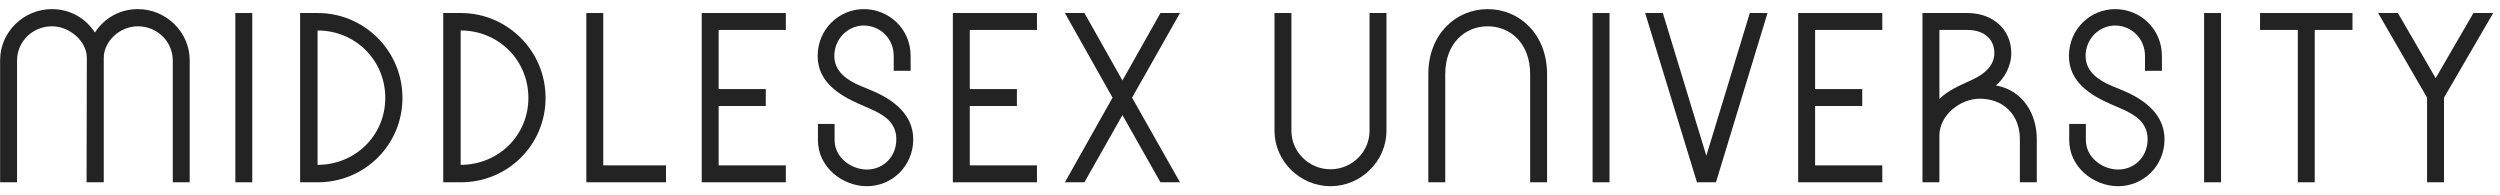 <svg width="192" height="15" viewBox="0 0 192 15" fill="none" xmlns="http://www.w3.org/2000/svg">
<path d="M10.589 0.7C9.229 0.7 8.029 1.36 7.289 2.5C6.549 1.36 5.349 0.7 3.989 0.7C1.809 0.7 0.009 2.46 0.009 4.62V14H1.309V4.66C1.309 3.18 2.509 2.02 3.989 2.02C5.369 2.02 6.669 3.18 6.669 4.44L6.649 14H7.969V4.44C7.969 3.2 9.169 2.02 10.589 2.02C12.069 2.02 13.269 3.18 13.269 4.66V14H14.569V4.62C14.569 2.46 12.749 0.7 10.589 0.7Z" fill="#232323"/>
<path d="M19.374 1H18.074V14H19.374V1Z" fill="#232323"/>
<path d="M24.409 14C27.989 14 30.909 11.14 30.909 7.52C30.909 3.88 27.949 1 24.409 1H23.049V14H24.409ZM24.389 2.34C27.269 2.34 29.589 4.6 29.589 7.52C29.589 10.42 27.269 12.66 24.389 12.66V2.34Z" fill="#232323"/>
<path d="M35.4 14C38.98 14 41.9 11.14 41.9 7.52C41.9 3.88 38.94 1 35.4 1H34.04V14H35.4ZM35.38 2.34C38.26 2.34 40.58 4.6 40.58 7.52C40.58 10.42 38.26 12.66 35.38 12.66V2.34Z" fill="#232323"/>
<path d="M51.15 12.7H46.33V1H45.03V14H51.15V12.7Z" fill="#232323"/>
<path d="M60.352 12.7H55.192V8.14H58.812V6.84H55.192V2.3H60.352V1H53.892V14H60.352V12.7Z" fill="#232323"/>
<path d="M62.817 10.76C62.817 12.84 64.697 14.3 66.577 14.3C68.517 14.3 70.137 12.74 70.137 10.7C70.137 8.82 68.657 7.66 66.917 6.94L66.097 6.6C65.037 6.16 64.077 5.48 64.077 4.3C64.077 2.94 65.157 1.96 66.337 1.96C67.577 1.96 68.637 2.94 68.637 4.3V5.44H69.937V4.3C69.937 2.22 68.277 0.7 66.337 0.7C64.457 0.7 62.797 2.22 62.797 4.3C62.797 6.28 64.417 7.3 66.017 8L66.797 8.34C67.897 8.82 68.837 9.4 68.837 10.7C68.837 12.06 67.817 13.02 66.577 13.02C65.377 13.02 64.097 12.1 64.097 10.76V9.52H62.817V10.76Z" fill="#232323"/>
<path d="M79.638 12.7H74.478V8.14H78.098V6.84H74.478V2.3H79.638V1H73.178V14H79.638V12.7Z" fill="#232323"/>
<path d="M89.123 1L86.203 6.18L83.283 1H81.783L85.443 7.5L81.783 14H83.283L86.203 8.84L89.123 14H90.623L86.943 7.5L90.623 1H89.123Z" fill="#232323"/>
<path d="M97.881 10.04C97.881 12.38 99.841 14.3 102.181 14.3C104.521 14.3 106.481 12.38 106.481 10.04V1H105.181V10.04C105.181 11.68 103.821 13 102.181 13C100.541 13 99.181 11.68 99.181 10.04V1H97.881V10.04Z" fill="#232323"/>
<path d="M110.995 14V5.7C110.995 3.32 112.515 2.02 114.255 2.02C115.995 2.02 117.515 3.32 117.515 5.7V14H118.815V5.7C118.815 2.62 116.695 0.7 114.255 0.7C111.815 0.7 109.695 2.62 109.695 5.7V14H110.995Z" fill="#232323"/>
<path d="M123.611 1H122.311V14H123.611V1Z" fill="#232323"/>
<path d="M130.326 14H131.786L135.746 1H134.386L131.046 11.96L127.706 1H126.346L130.326 14Z" fill="#232323"/>
<path d="M144.561 12.7H139.4V8.14H143.021V6.84H139.4V2.3H144.561V1H138.1V14H144.561V12.7Z" fill="#232323"/>
<path d="M148.946 10.42C148.946 8.82 150.566 7.58 152.046 7.58C153.866 7.58 155.126 8.82 155.126 10.68V14H156.426V10.68C156.426 8.78 155.386 6.94 153.286 6.56C153.866 6.08 154.466 5.16 154.466 4.08C154.466 2.24 153.026 1 151.106 1H147.646V14H148.946V10.42ZM151.106 2.3C152.306 2.3 153.166 2.94 153.166 4.08C153.166 5.3 151.946 5.9 151.386 6.16C150.426 6.6 149.586 6.96 148.946 7.6V2.3H151.106Z" fill="#232323"/>
<path d="M158.915 10.76C158.915 12.84 160.795 14.3 162.675 14.3C164.615 14.3 166.235 12.74 166.235 10.7C166.235 8.82 164.755 7.66 163.015 6.94L162.195 6.6C161.135 6.16 160.175 5.48 160.175 4.3C160.175 2.94 161.255 1.96 162.435 1.96C163.675 1.96 164.735 2.94 164.735 4.3V5.44H166.035V4.3C166.035 2.22 164.375 0.7 162.435 0.7C160.555 0.7 158.895 2.22 158.895 4.3C158.895 6.28 160.515 7.3 162.115 8L162.895 8.34C163.995 8.82 164.935 9.4 164.935 10.7C164.935 12.06 163.915 13.02 162.675 13.02C161.475 13.02 160.195 12.1 160.195 10.76V9.52H158.915V10.76Z" fill="#232323"/>
<path d="M170.576 1H169.275V14H170.576V1Z" fill="#232323"/>
<path d="M177.771 2.3H180.671V1H173.571V2.3H176.471V14H177.771V2.3Z" fill="#232323"/>
<path d="M187.059 6L184.159 1H182.639L186.399 7.5V14H187.699V7.5L191.479 1H189.959L187.059 6Z" fill="#232323"/>
</svg>
